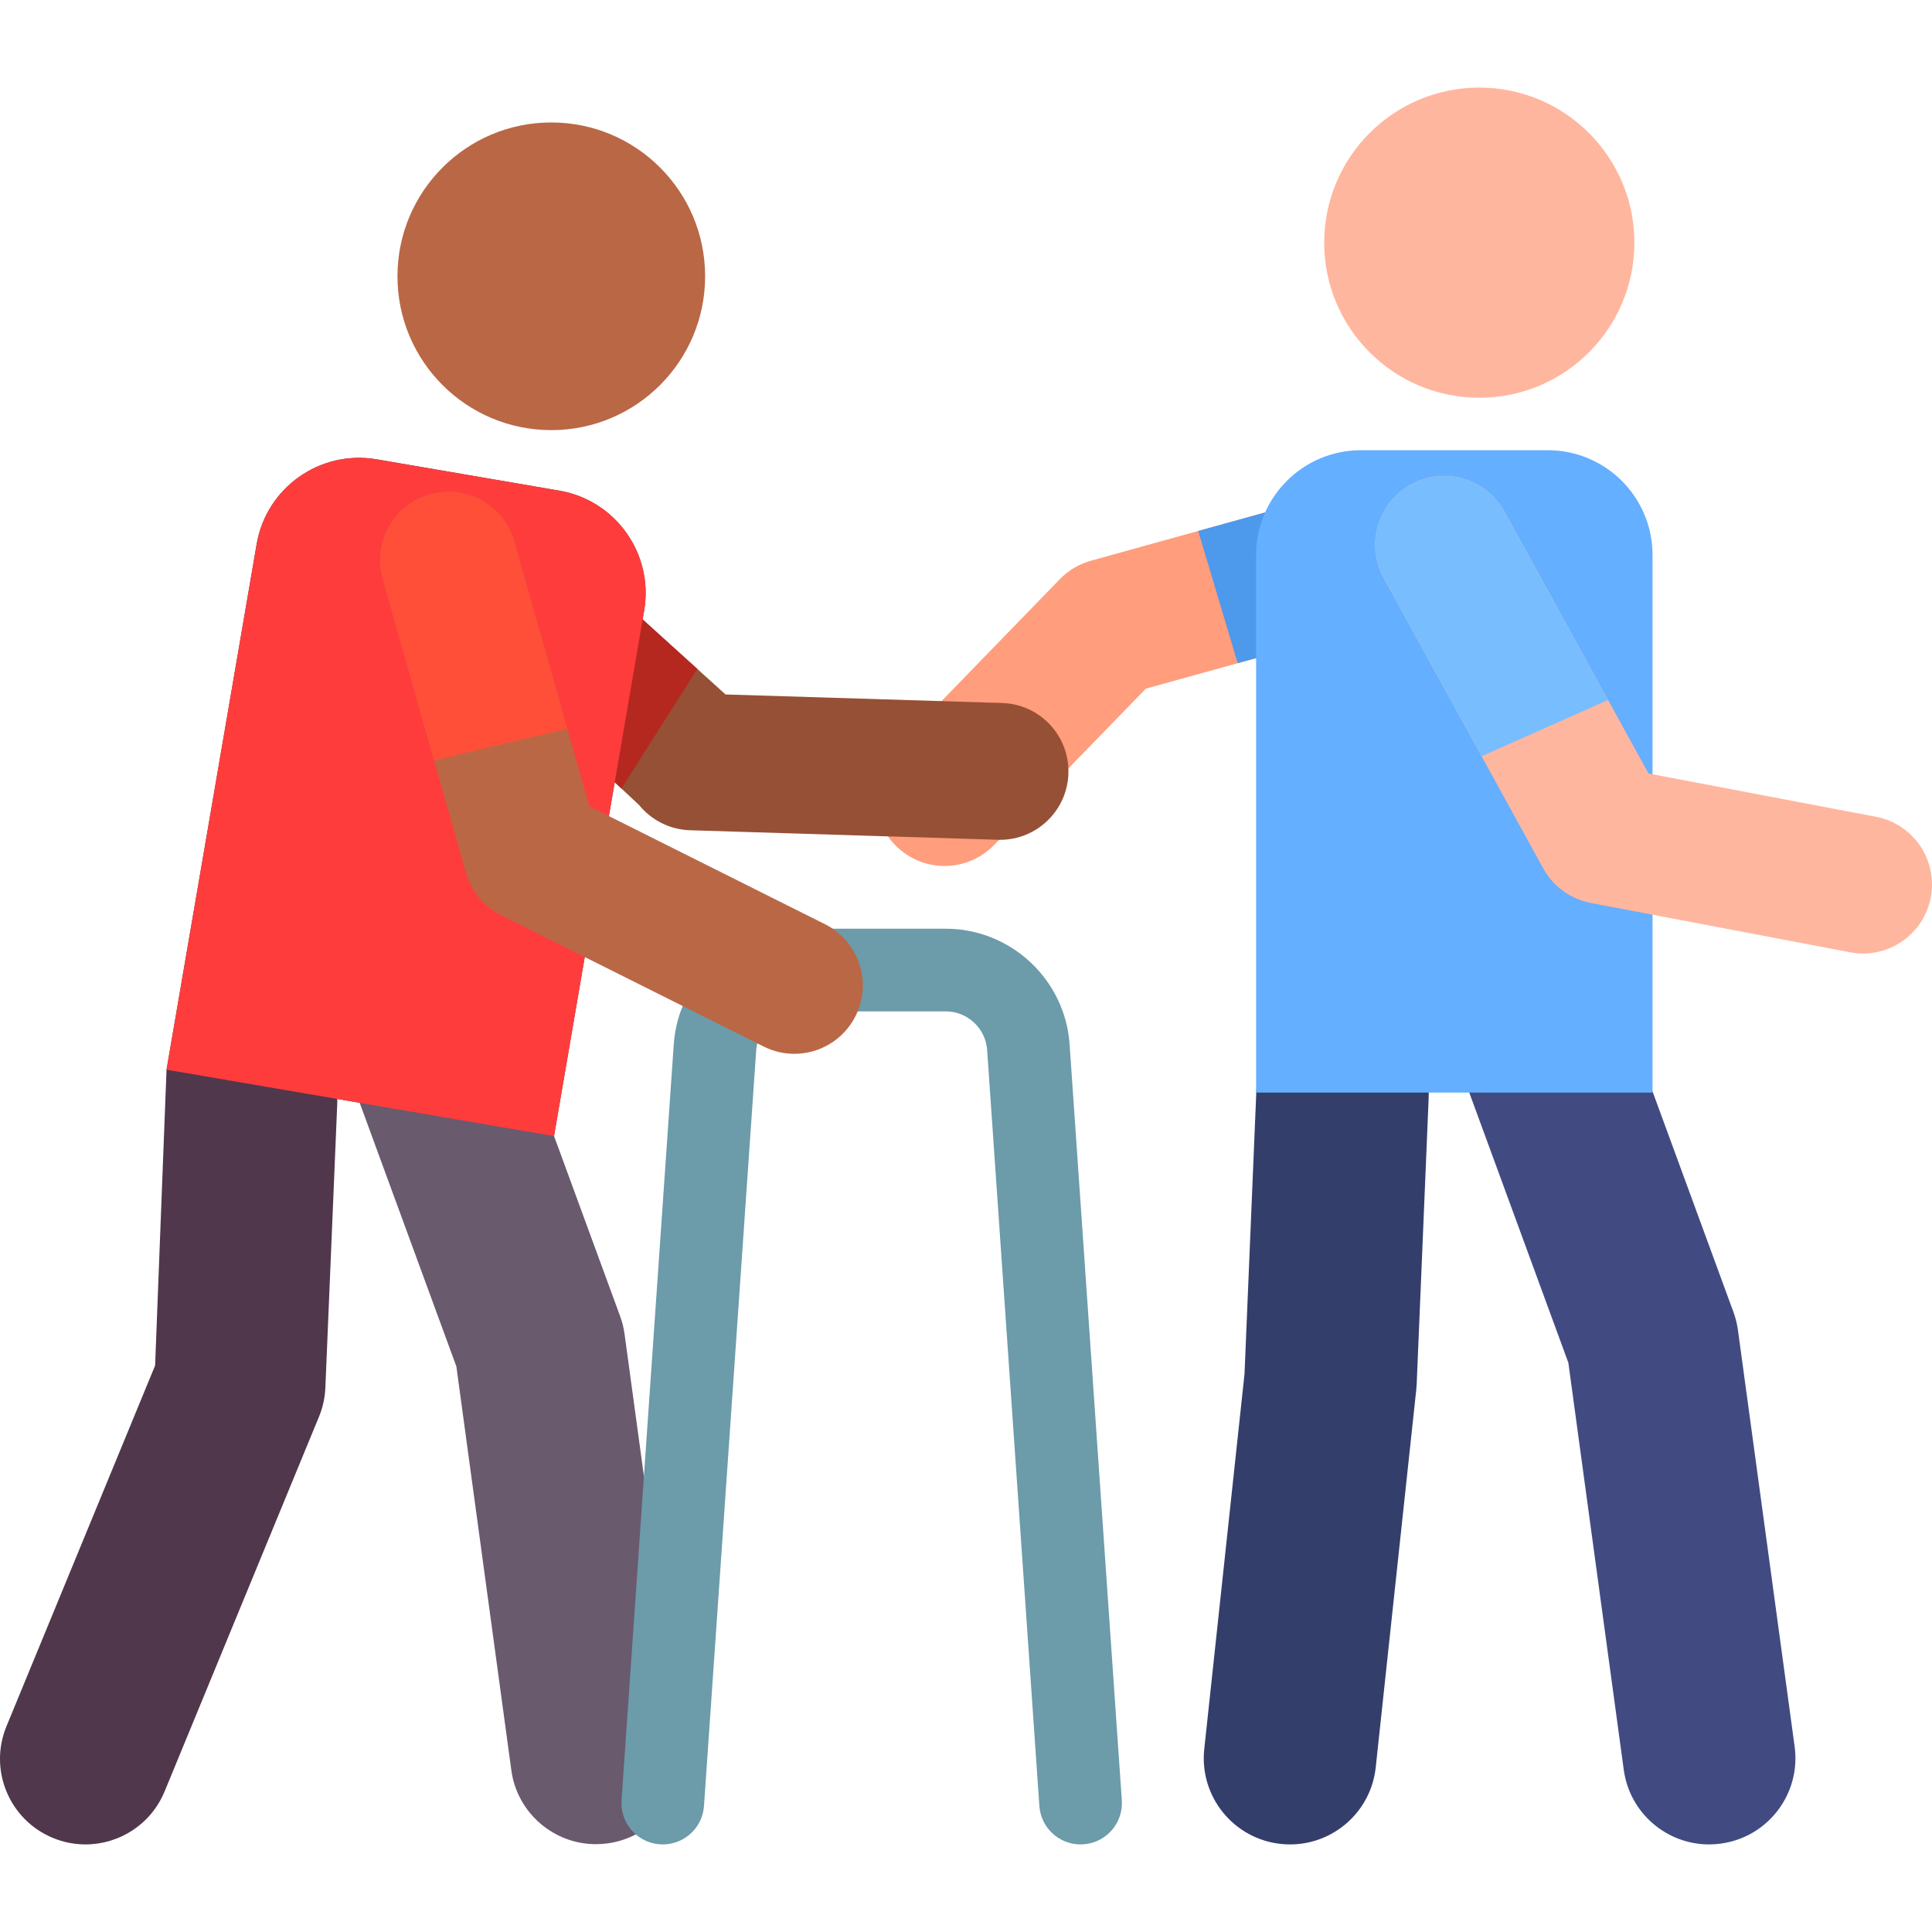 <?xml version="1.0" encoding="iso-8859-1"?>
<!-- Generator: Adobe Illustrator 19.0.0, SVG Export Plug-In . SVG Version: 6.00 Build 0)  -->
<svg version="1.1" id="Capa_1" xmlns="http://www.w3.org/2000/svg" xmlns:xlink="http://www.w3.org/1999/xlink" x="0px" y="0px"
	 viewBox="0 0 512.001 512.001" style="enable-background:new 0 0 512.001 512.001;" xml:space="preserve">
<path style="fill:#50374B;" d="M148.216,130.026l-48.405-8.3c-14.991-2.57-29.227,7.498-31.798,22.489L44.134,283.479l-3.027,78.399
	L1.714,457.489c-4.767,11.573,0.749,24.819,12.321,29.588c2.825,1.164,5.749,1.714,8.624,1.714c8.909,0,17.359-5.288,20.963-14.036
	l40.914-99.305c1.007-2.444,1.578-5.045,1.689-7.686l3.147-75.205c0.019-0.443,0.021-0.883,0.014-1.321l57.437,9.849l23.879-139.264
	C173.275,146.832,163.206,132.596,148.216,130.026z"/>
<path style="fill:#FF9D7D;" d="M250.322,229.486c-4.587,0-9.177-1.715-12.729-5.162c-7.245-7.032-7.418-18.605-0.386-25.849
	l43.671-44.998c2.262-2.331,5.104-4.017,8.234-4.885l78.632-21.798c9.734-2.697,19.803,3.003,22.5,12.733
	c2.697,9.729-3.004,19.802-12.732,22.499l-73.852,20.472l-40.216,41.438C259.858,227.631,255.093,229.486,250.322,229.486z"/>
<path style="fill:#4D99EB;" d="M390.243,139.528c-2.697-9.73-12.766-15.429-22.5-12.733l-50.208,13.918L328,175.751l49.51-13.725
	C387.239,159.33,392.94,149.257,390.243,139.528z"/>
<path style="fill:#965035;" d="M265.027,222.558c-0.19,0-0.379-0.003-0.57-0.009l-81.583-2.523
	c-5.254-0.162-10.178-2.597-13.498-6.672l-57.173-53.456c-6.324-7.764-5.156-19.184,2.609-25.508
	c7.764-6.324,19.183-5.155,25.508,2.608l51.947,47.04l73.311,2.268c10.009,0.31,17.871,8.674,17.561,18.683
	C282.835,214.805,274.78,222.558,265.027,222.558z"/>
<path style="fill:#B5281F;" d="M184.794,177.272l-44.475-40.274c-6.324-7.763-17.743-8.932-25.508-2.608
	c-7.764,6.324-8.932,17.744-2.609,25.508l52.484,49.073L184.794,177.272z"/>
<path style="fill:#343E6B;" d="M341.89,488.791c-0.814,0-1.637-0.044-2.467-0.133c-12.548-1.347-21.628-12.61-20.28-25.158
	l10.667-99.384l3.141-75.082c0.527-12.609,11.16-22.404,23.786-21.875c12.608,0.528,22.402,11.177,21.875,23.786l-3.173,75.825
	c-0.021,0.496-0.058,0.99-0.111,1.483l-10.745,100.124C363.324,480.096,353.416,488.791,341.89,488.791z"/>
<path style="fill:#414B82;" d="M452.929,488.791c-11.252,0.001-21.053-8.311-22.613-19.771L415.63,361.136l-30.958-84.406
	c-4.345-11.848,1.737-24.975,13.584-29.321c11.85-4.347,24.975,1.736,29.322,13.584l31.812,86.734
	c0.567,1.548,0.966,3.152,1.189,4.786l15.02,110.342c1.702,12.505-7.055,24.021-19.559,25.723
	C454.995,488.722,453.954,488.791,452.929,488.791z"/>
<path style="fill:#64AFFF;" d="M437.937,289.542h-105.05V147.08c0-15.335,12.432-27.767,27.767-27.767h49.516
	c15.335,0,27.767,12.432,27.767,27.767V289.542z"/>
<circle style="fill:#FFB69E;" cx="392.03" cy="64.311" r="41.1"/>
<path style="fill:#FFB69E;" d="M494.541,252.676c-1.393,0.062-2.813-0.036-4.241-0.308l-68.719-13.074
	c-5.355-1.019-9.976-4.375-12.602-9.152l-42.287-76.927c-4.864-8.847-1.634-19.962,7.213-24.825
	c8.85-4.863,19.964-1.633,24.825,7.213l38.141,69.383l60.263,11.465c9.918,1.887,16.428,11.457,14.542,21.375
	C510.06,246.316,502.813,252.309,494.541,252.676z"/>
<path style="fill:#78BEFF;" d="M392.64,200.42l33.525-14.908l-27.435-49.908c-4.862-8.847-15.975-12.076-24.825-7.214
	c-8.847,4.864-12.076,15.978-7.213,24.826L392.64,200.42z"/>
<path style="fill:#695A6E;" d="M157.934,488.727c-11.159,0.001-20.88-8.243-22.427-19.609l-14.566-107.002l-30.704-83.715
	c-4.31-11.751,1.722-24.771,13.473-29.081c11.75-4.309,24.771,1.722,29.081,13.473l31.552,86.025
	c0.563,1.535,0.958,3.127,1.179,4.747l14.897,109.439c1.688,12.402-6.997,23.825-19.399,25.513
	C159.984,488.658,158.952,488.727,157.934,488.727z"/>
<path style="fill:#FF3C3C;" d="M146.825,301.087L44.134,283.479l23.88-139.264c2.57-14.991,16.807-25.06,31.798-22.489l48.405,8.3
	c14.991,2.57,25.06,16.807,22.489,31.798L146.825,301.087z"/>
<circle style="fill:#BA6746;" cx="146.1" cy="73.221" r="40.767"/>
<path style="fill:#6C9BAA;" d="M286.358,488.791c-5.706,0.001-10.516-4.42-10.915-10.198l-13.841-200.335
	c-0.397-5.738-5.213-10.234-10.966-10.234h-39.264c-5.753,0-10.569,4.496-10.966,10.234l-13.841,200.334
	c-0.417,6.034-5.631,10.578-11.681,10.172c-6.035-0.417-10.589-5.647-10.171-11.681l13.841-200.335
	c1.187-17.176,15.602-30.629,32.818-30.629h39.264c17.216,0,31.631,13.454,32.818,30.629l13.841,200.335
	c0.417,6.035-4.137,11.264-10.171,11.681C286.867,488.782,286.611,488.791,286.358,488.791z"/>
<path style="fill:#BA6746;" d="M210.506,279.273c-2.726,0-5.493-0.617-8.097-1.919l-69.614-34.824
	c-4.558-2.279-7.945-6.372-9.333-11.274l-22.052-77.863c-2.729-9.635,2.87-19.657,12.504-22.385
	c9.638-2.731,19.656,2.87,22.384,12.504l19.872,70.167l62.461,31.246c8.956,4.48,12.583,15.371,8.104,24.326
	C223.558,275.601,217.156,279.273,210.506,279.273z"/>
<path style="fill:#FF4F38;" d="M115.037,201.507l35.317-8.368l-14.055-49.628c-2.729-9.633-12.746-15.234-22.384-12.504
	c-9.634,2.728-15.233,12.75-12.504,22.385L115.037,201.507z"/>
<g>
</g>
<g>
</g>
<g>
</g>
<g>
</g>
<g>
</g>
<g>
</g>
<g>
</g>
<g>
</g>
<g>
</g>
<g>
</g>
<g>
</g>
<g>
</g>
<g>
</g>
<g>
</g>
<g>
</g>
</svg>
